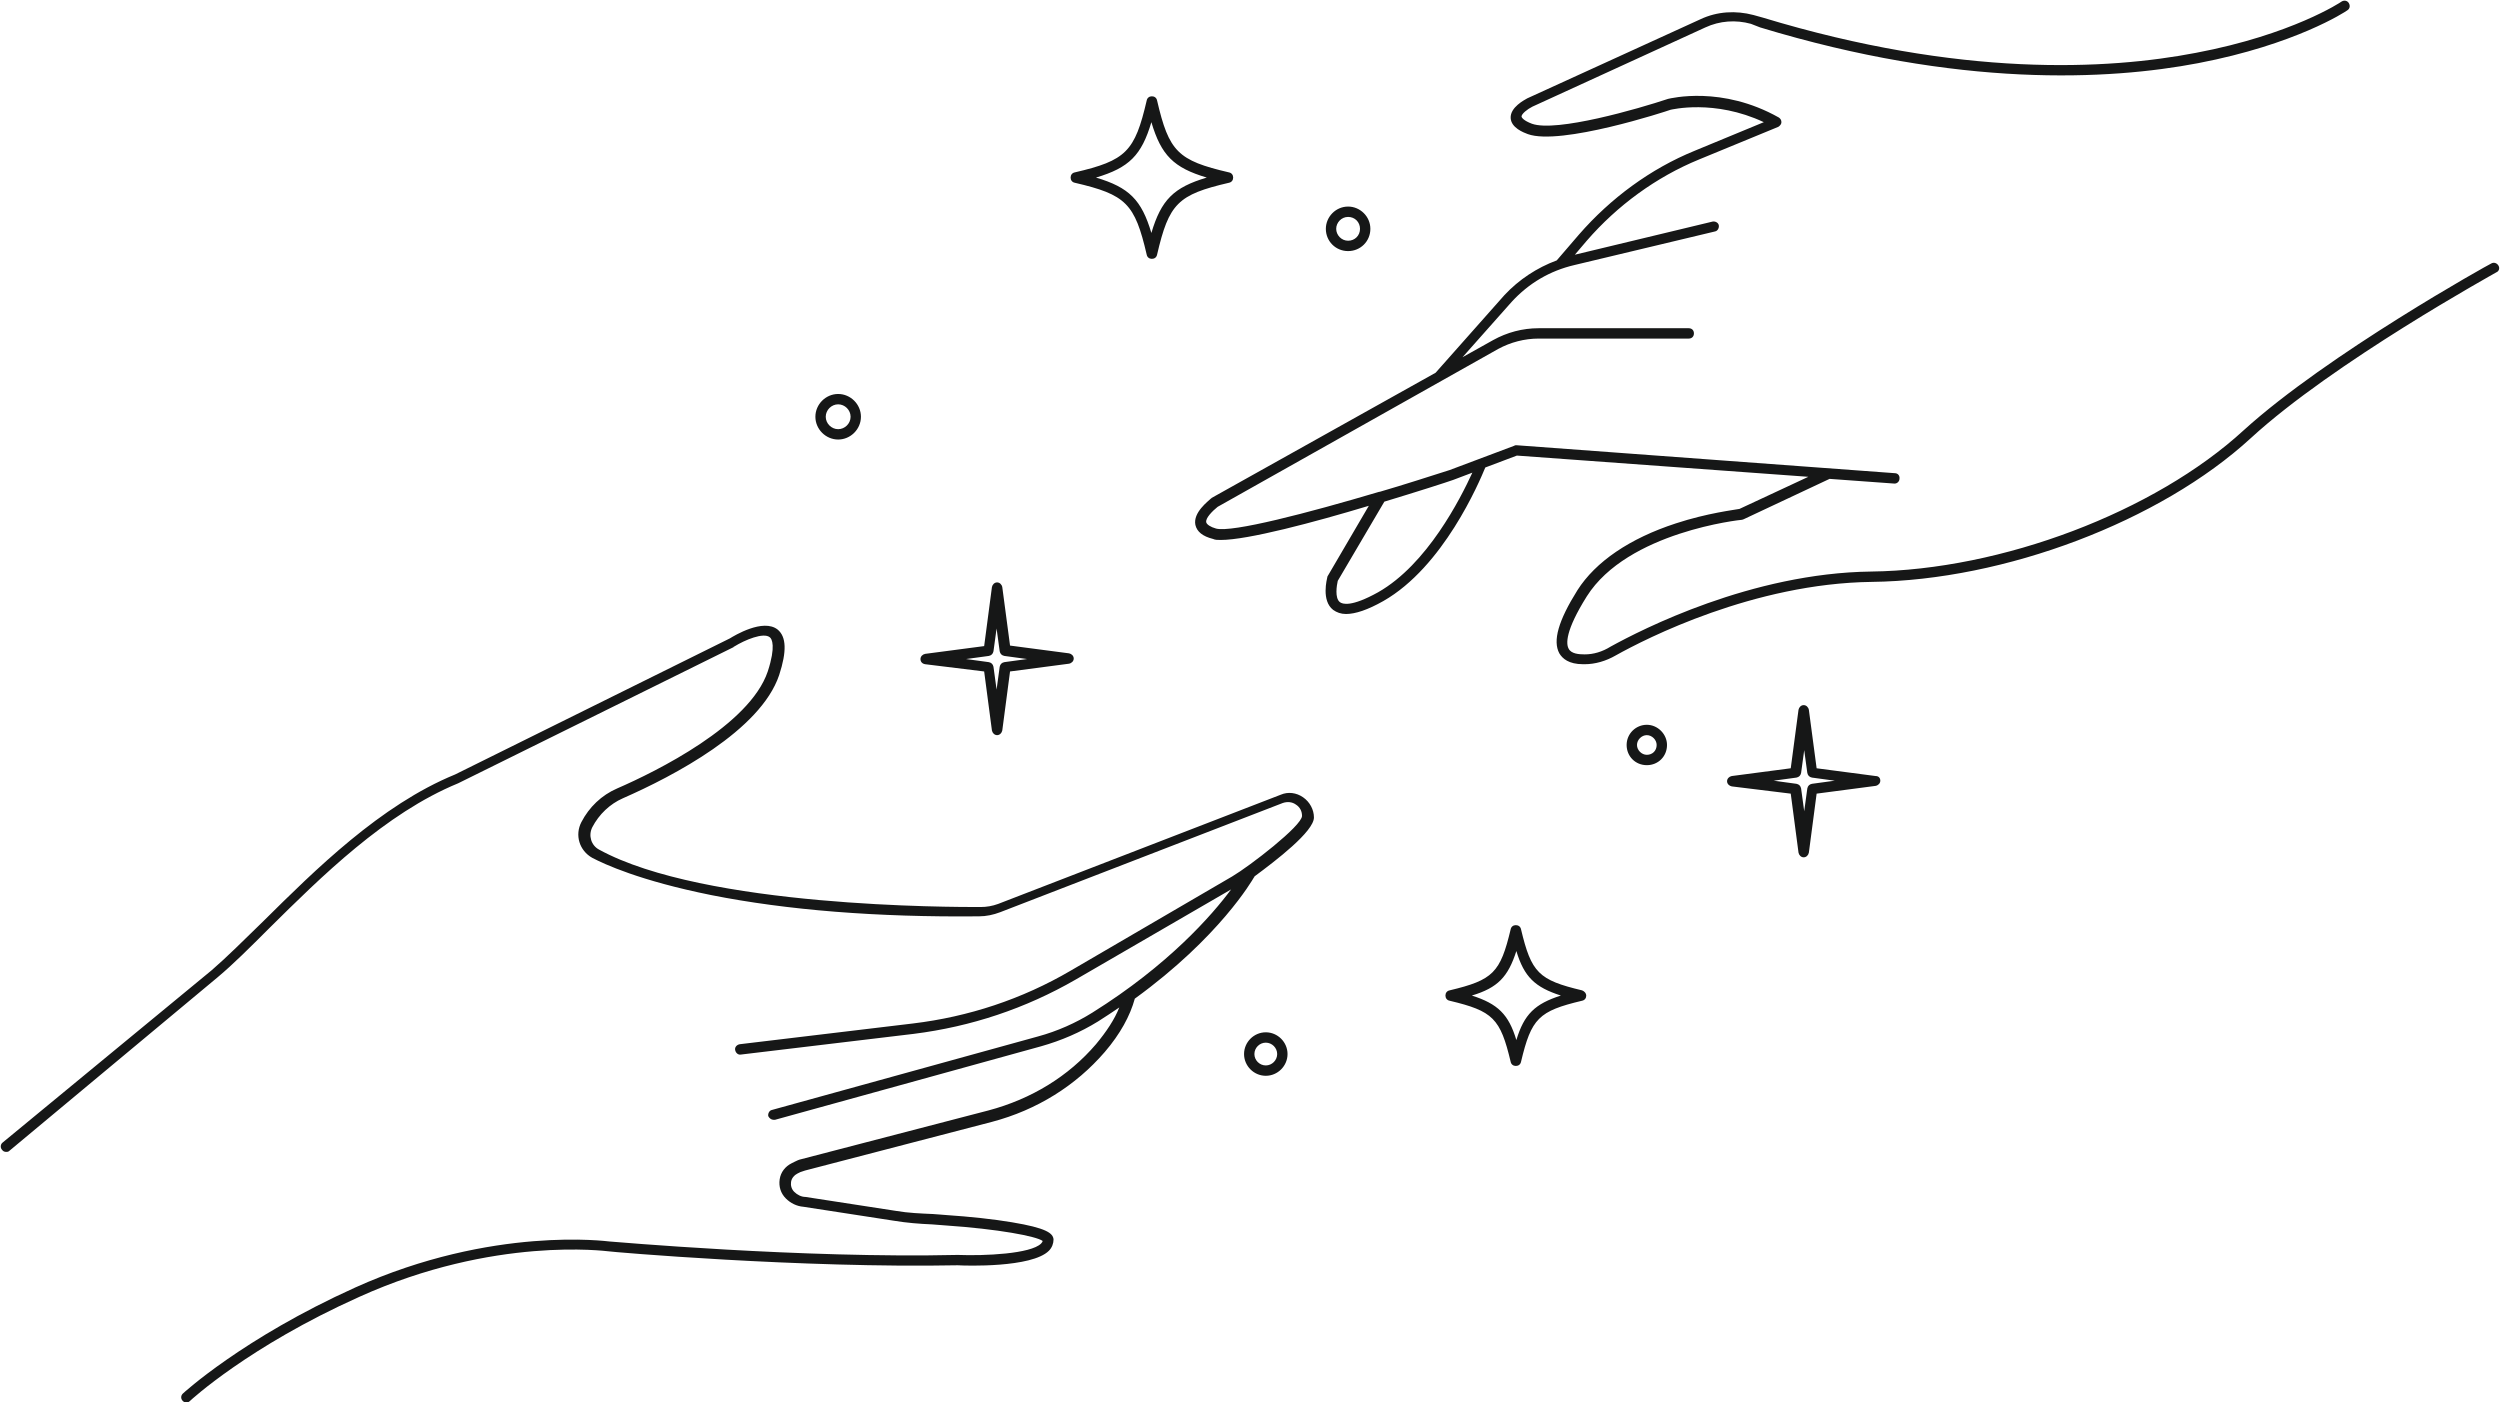 <?xml version="1.0" encoding="UTF-8" standalone="no"?><svg xmlns="http://www.w3.org/2000/svg" xmlns:xlink="http://www.w3.org/1999/xlink" fill="#000000" height="270.9" preserveAspectRatio="xMidYMid meet" version="1" viewBox="-0.2 -0.0 482.9 270.9" width="482.9" zoomAndPan="magnify"><g id="change1_1"><path d="M253.6,157.9c0,2.7-7.3,8.3-11.5,11.4c0,0.1,0,0.1-0.1,0.2c-0.3,0.5-6.6,11.5-23,23.4 c-0.9,3.3-2.8,6.8-5.8,10.3c-5.6,6.5-13.1,11.2-21.8,13.5l-36.1,9.4c-0.3,0.1-0.6,0.2-0.9,0.3l-0.6,0.3c-0.6,0.3-1.1,0.9-1.2,1.6 s0.1,1.4,0.6,1.9c0.6,0.6,1.4,1,2.2,1l17.5,2.7c2.3,0.4,4.8,0.5,7.1,0.6c0.9,0.1,1.8,0.1,2.6,0.2c4.5,0.3,9.2,0.8,12.7,1.4 c6.6,1.1,7.9,2.1,8,3.3c0,0.8-0.3,1.6-0.9,2.2c-3.3,3.3-16.1,2.9-17.6,2.8c-30.2,0.6-67.1-2.6-67.5-2.7c-0.3,0-22-3-48.1,8.8 c-21.4,9.6-32.6,20-32.7,20.1c-0.2,0.2-0.4,0.3-0.7,0.3c-0.3,0-0.5-0.1-0.7-0.3c-0.4-0.4-0.4-1,0-1.4c0.1-0.1,11.6-10.7,33.3-20.5 c26.6-12,48.9-8.9,49.1-8.9c0.3,0,37.2,3.3,67.3,2.6c5.2,0.2,14.1-0.2,16.1-2.2c0.2-0.2,0.3-0.4,0.3-0.5c-1.2-0.9-8.5-2.3-18.8-3 c-0.9-0.1-1.7-0.1-2.6-0.2c-2.4-0.1-4.9-0.3-7.3-0.7l-17.5-2.7c-1.3-0.1-2.5-0.7-3.4-1.6c-1-1-1.4-2.3-1.2-3.7 c0.2-1.4,1.1-2.5,2.3-3.1l0.6-0.3c0.4-0.2,0.8-0.4,1.3-0.5l36.1-9.4c8.3-2.2,15.5-6.6,20.8-12.8c2-2.4,3.6-4.8,4.5-7.1 c-1.3,0.9-2.7,1.8-4.1,2.7c-3.4,2.1-7.1,3.7-11,4.8l-51.4,14.2c-0.1,0-0.2,0-0.3,0c-0.4,0-0.8-0.3-1-0.7c-0.1-0.5,0.2-1.1,0.7-1.2 l51.4-14.2c3.7-1,7.3-2.6,10.5-4.6c14.7-9.2,23.1-18.8,26.8-23.8l-30,17.4c-9.7,5.6-20.2,9.1-31.3,10.5l-33.4,4 c-0.5,0.1-1-0.3-1.1-0.9c-0.1-0.5,0.3-1,0.9-1.1l33.4-4c10.8-1.3,21.1-4.7,30.5-10.2l31.2-18.2c3.4-2,13.5-9.8,13.5-11.7 c0-0.9-0.4-1.7-1.2-2.2c-0.7-0.5-1.6-0.6-2.5-0.3l-54.6,21.1c-1.3,0.5-2.7,0.8-4.1,0.8c-19.7,0.2-37.1-1.2-51.7-4.1 c-13.9-2.8-20.7-6-23-7.2c-2.5-1.4-3.4-4.4-2.1-6.9c1.5-2.9,3.9-5.2,6.9-6.5c7.6-3.3,25.6-12.2,29.1-22.6c1.6-4.9,0.8-6.3,0.4-6.6 c-1.2-1-4.8,0.5-6.9,1.8c0,0-0.1,0-0.1,0.1l-53.2,26.3c-14.1,5.8-26.5,18.1-36.5,28c-3.6,3.6-7,7-10,9.5L1.6,222.3 c-0.2,0.2-0.4,0.2-0.6,0.2c-0.3,0-0.6-0.1-0.8-0.4c-0.4-0.4-0.3-1.1,0.1-1.4l40.4-33.3c2.9-2.5,6.3-5.9,9.9-9.4 c10.1-10,22.7-22.5,37.1-28.4l53.1-26.3c0.8-0.5,6.4-3.9,9.2-1.7c1.7,1.4,1.8,4.2,0.3,8.8c-3.6,10.7-20.4,19.5-30.2,23.8 c-2.5,1.1-4.6,3.1-5.9,5.6c-0.8,1.6-0.2,3.5,1.3,4.3c20.4,11.2,68.3,11.1,73.7,11.1c1.2,0,2.3-0.2,3.4-0.6l54.6-21.1 c1.4-0.6,3-0.4,4.3,0.5S253.6,156.4,253.6,157.9z M482,52.6c-0.3,0.2-31.5,17.4-47.4,32c-17.5,16.1-47.6,27.5-73.3,27.8 c-22.7,0.3-43.5,10.9-49.4,14.2c-1.9,1.1-4,1.7-6,1.7c-0.1,0-0.2,0-0.3,0c-2.8,0-4-1.1-4.6-2.1c-1.3-2.4-0.2-6.3,3.5-12.2 c3.5-5.5,10.1-10,19-12.9c6.1-2,11.3-2.6,12.3-2.8l13.3-6.2L292.8,88l-6.1,2.3c-1.2,2.9-8.1,19.2-19.7,25.8c-3,1.7-5.4,2.5-7.2,2.5 c-1,0-1.8-0.3-2.5-0.8c-2.3-1.8-1.2-5.9-1.1-6.4c0-0.1,0.1-0.2,0.1-0.2l7.9-13.5c-10.6,3.2-23.4,6.6-28.6,6.6c-0.6,0-1.1,0-1.5-0.2 c-2-0.5-3.1-1.4-3.4-2.7c-0.5-2.4,2.5-4.6,3-5.1c0,0,0.1,0,0.1-0.1L277.1,72l13.3-15c2.8-3,6.3-5.3,10.1-6.7c0,0,0,0,0,0l4.3-5 c6.1-7,13.8-12.7,22.4-16.2l13.3-5.5c-9.6-4.5-17.9-2.4-18-2.4c-0.8,0.3-21.3,7-27.6,4.7c-0.8-0.3-3.2-1.2-3.3-3.1 c-0.1-2.1,2.7-3.5,3.2-3.8l33.5-15.3c3.2-1.5,6.8-1.7,10.2-0.8l1.8,0.5c38.2,11.6,66.6,10.1,83.7,6.8c18.5-3.5,28-9.8,28.1-9.9 c0.5-0.3,1.1-0.2,1.4,0.3c0.3,0.5,0.2,1.1-0.3,1.4c-0.4,0.3-10,6.6-28.8,10.2c-17.3,3.3-46.1,4.8-84.6-6.9L338,4.6 c-2.9-0.8-6-0.6-8.8,0.7l-33.4,15.3c-1,0.5-2.1,1.4-2.1,1.9c0,0.2,0.4,0.8,2,1.4c4.7,1.7,20.6-2.9,26.3-4.8 c0.5-0.1,10.4-2.6,21.4,3.6c0.3,0.2,0.5,0.5,0.5,0.9c0,0.4-0.3,0.7-0.6,0.9L328,30.8c-8.3,3.4-15.8,8.9-21.7,15.7l-2.3,2.7l26.6-6.4 c0.5-0.1,1.1,0.2,1.2,0.7s-0.2,1.1-0.7,1.2l-27.2,6.5c-4.7,1.1-8.8,3.5-12.1,7.1l-9.5,10.7l5.9-3.3c2.7-1.5,5.7-2.3,8.8-2.3h29 c0.6,0,1,0.4,1,1c0,0.6-0.4,1-1,1h-29c-2.7,0-5.4,0.7-7.8,2L235,97.9c-1,0.8-2.4,2.2-2.2,3c0.1,0.4,0.8,0.9,1.9,1.2 c3.1,0.8,17.7-3,31.5-7.1c0,0,0.1,0,0.1,0c4.8-1.4,9.4-2.9,13.5-4.2l12.5-4.7c0.1-0.1,0.3-0.1,0.4-0.1l73.1,5.4c0.6,0,1,0.5,0.9,1.1 c0,0.5-0.5,1-1.1,0.9l-12.4-0.9l-16.6,7.8c-0.1,0-0.2,0.1-0.3,0.1c-0.2,0-22.1,2.3-30,14.8c-4.2,6.7-4,9.2-3.5,10.1 c0.5,1,2,1.1,3.1,1.1c1.7,0,3.4-0.5,5-1.5c6-3.3,27.2-14.2,50.3-14.5c25.2-0.3,54.8-11.5,72-27.3C449.4,68.4,480.7,51,481,50.9 c0.5-0.3,1.1-0.1,1.4,0.4C482.7,51.8,482.5,52.4,482,52.6z M284.2,91.3l-3.7,1.4c-1.4,0.5-6.7,2.2-13.3,4.2l-9,15.3 c-0.2,0.9-0.6,3.3,0.4,4.1c0.5,0.4,2.2,1,7.4-1.9C275.5,109,281.9,96.3,284.2,91.3z M206.6,34.3c0-0.5,0.3-0.9,0.8-1 c9.9-2.3,11.6-4,13.9-13.9c0.1-0.5,0.5-0.8,1-0.8s0.9,0.3,1,0.8c2.3,9.9,4,11.6,13.9,13.9c0.5,0.1,0.8,0.5,0.8,1s-0.3,0.9-0.8,1 c-9.9,2.3-11.6,4-13.9,13.9c-0.1,0.5-0.5,0.8-1,0.8s-0.9-0.3-1-0.8c-2.3-9.9-4-11.6-13.9-13.9C206.9,35.2,206.6,34.8,206.6,34.3z M211.5,34.3c6.4,1.9,8.8,4.3,10.7,10.7c1.9-6.4,4.3-8.8,10.7-10.7c-6.4-1.9-8.8-4.3-10.7-10.7C220.3,30,217.9,32.4,211.5,34.3z M306.2,192.3c0,0.5-0.3,0.9-0.8,1c-8.4,2-9.8,3.4-11.8,11.8c-0.1,0.5-0.5,0.8-1,0.8s-0.9-0.3-1-0.8c-2-8.4-3.4-9.8-11.8-11.8 c-0.5-0.1-0.8-0.5-0.8-1s0.3-0.9,0.8-1c8.4-2,9.8-3.4,11.8-11.8c0.1-0.5,0.5-0.8,1-0.8s0.9,0.3,1,0.8c2,8.4,3.4,9.8,11.8,11.8 C305.9,191.5,306.2,191.9,306.2,192.3z M301.3,192.3c-5-1.6-7.1-3.6-8.6-8.6c-1.6,5-3.6,7.1-8.6,8.6c5,1.6,7.1,3.6,8.6,8.6 C294.2,195.9,296.3,193.9,301.3,192.3z M363,150.8c0,0.5-0.4,0.9-0.9,1l-11.4,1.5l-1.5,11.4c-0.1,0.5-0.5,0.9-1,0.9s-0.9-0.4-1-0.9 l-1.5-11.4l-11.4-1.4c-0.5-0.1-0.9-0.5-0.9-1s0.4-0.9,0.9-1l11.4-1.5l1.5-11.3c0.1-0.5,0.5-0.9,1-0.9s0.9,0.4,1,0.9l1.5,11.3 l11.4,1.5C362.7,149.9,363,150.3,363,150.8z M354.2,150.8l-4.4-0.6c-0.5-0.1-0.8-0.4-0.9-0.9l-0.6-4.4l-0.6,4.4 c-0.1,0.5-0.4,0.8-0.9,0.9l-4.4,0.6l4.4,0.6c0.5,0.1,0.8,0.4,0.9,0.9l0.6,4.4l0.6-4.4c0.1-0.5,0.4-0.8,0.9-0.9L354.2,150.8z M177.6,127.3c0-0.5,0.4-0.9,0.9-1l11.4-1.5l1.5-11.4c0.1-0.5,0.5-0.9,1-0.9s0.9,0.4,1,0.9l1.5,11.3l11.4,1.5c0.5,0.1,0.9,0.5,0.9,1 s-0.4,0.9-0.9,1l-11.4,1.5l-1.5,11.4c-0.1,0.5-0.5,0.9-1,0.9s-0.9-0.4-1-0.9l-1.5-11.4l-11.4-1.4 C177.9,128.2,177.6,127.8,177.6,127.3z M186.4,127.3l4.4,0.6c0.5,0.1,0.8,0.4,0.9,0.9l0.6,4.4l0.6-4.4c0.1-0.5,0.4-0.8,0.9-0.9 l4.4-0.6l-4.4-0.6c-0.5-0.1-0.8-0.4-0.9-0.9l-0.6-4.4l-0.6,4.4c-0.1,0.5-0.4,0.8-0.9,0.9L186.4,127.3z M157.3,80.5 c0-2.4,2-4.4,4.4-4.4s4.4,2,4.4,4.4s-2,4.4-4.4,4.4S157.3,82.9,157.3,80.5z M159.3,80.5c0,1.3,1.1,2.4,2.4,2.4s2.4-1.1,2.4-2.4 s-1.1-2.4-2.4-2.4S159.3,79.2,159.3,80.5z M255.9,44.2c0-2.3,1.9-4.3,4.3-4.3c2.3,0,4.3,1.9,4.3,4.3s-1.9,4.3-4.3,4.3 C257.8,48.5,255.9,46.6,255.9,44.2z M257.9,44.2c0,1.2,1,2.3,2.3,2.3s2.3-1,2.3-2.3s-1-2.3-2.3-2.3S257.9,43,257.9,44.2z M321.8,143.9c0,2.2-1.7,3.9-3.9,3.9s-3.9-1.7-3.9-3.9s1.8-3.9,3.9-3.9S321.8,141.8,321.8,143.9z M319.8,143.9c0-1-0.9-1.9-1.9-1.9 c-1,0-1.9,0.9-1.9,1.9s0.9,1.9,1.9,1.9C319,145.8,319.8,145,319.8,143.9z M248.5,203.6c0,2.3-1.9,4.2-4.2,4.2 c-2.3,0-4.2-1.9-4.2-4.2s1.9-4.2,4.2-4.2C246.6,199.4,248.5,201.3,248.5,203.6z M246.5,203.6c0-1.2-1-2.2-2.2-2.2 c-1.2,0-2.2,1-2.2,2.2s1,2.2,2.2,2.2C245.5,205.8,246.5,204.8,246.5,203.6z" fill="#161717"/></g></svg>